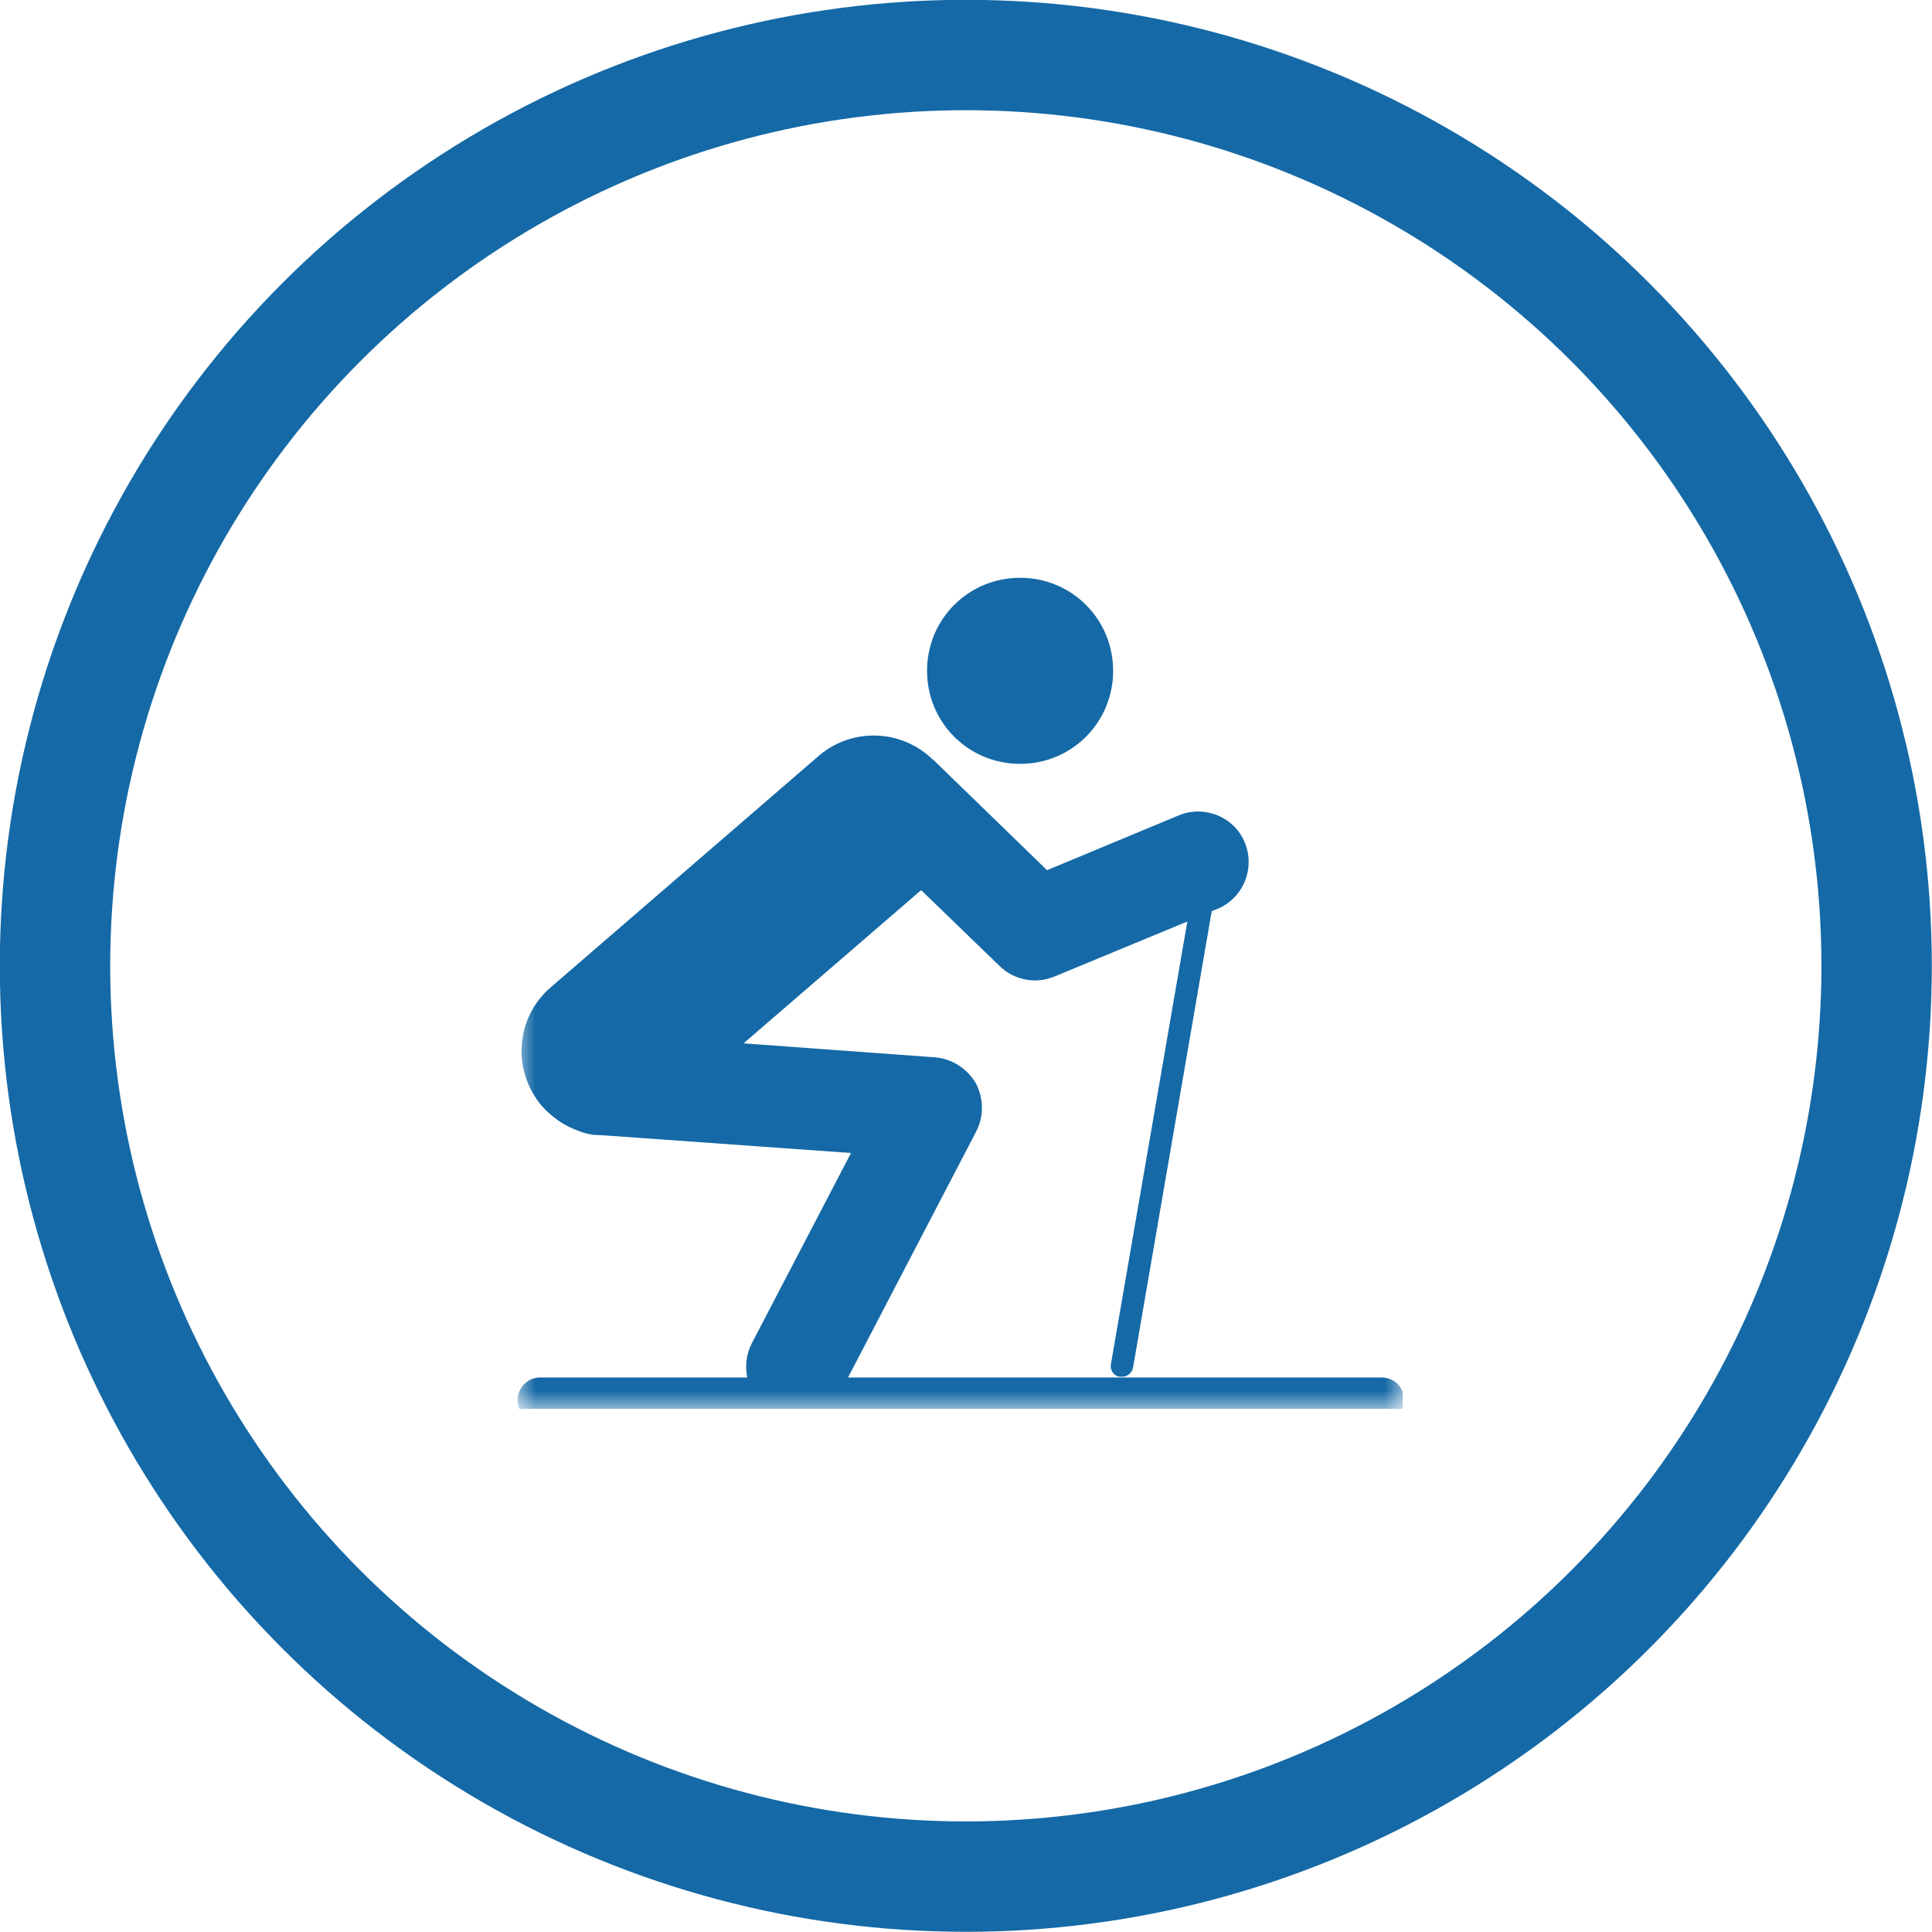 <?xml version="1.0" encoding="UTF-8"?>
<svg id="Layer_1" data-name="Layer 1" xmlns="http://www.w3.org/2000/svg" xmlns:xlink="http://www.w3.org/1999/xlink" viewBox="0 0 52.33 52.33">
  <defs>
    <style>
      .cls-1 {
        clip-path: url(#clippath);
      }

      .cls-2, .cls-3, .cls-4 {
        stroke-width: 0px;
      }

      .cls-2, .cls-5 {
        fill: none;
      }

      .cls-6 {
        mask: url(#mask);
      }

      .cls-3 {
        fill: #1569a6;
      }

      .cls-5 {
        stroke: #1569a6;
        stroke-width: 2.99px;
      }

      .cls-4 {
        fill: #fff;
      }
    </style>
    <clipPath id="clippath">
      <rect class="cls-2" x="14" y="14.16" width="24" height="24"/>
    </clipPath>
    <mask id="mask" x="14" y="14.16" width="24.01" height="24.38" maskUnits="userSpaceOnUse">
      <g id="mask0_2044_6258" data-name="mask0 2044 6258">
        <path class="cls-4" d="M38,14.16H14v24h24V14.16Z"/>
      </g>
    </mask>
  </defs>
  <circle class="cls-5" cx="26.16" cy="26.16" r="24.67"/>
  <g class="cls-1">
    <g class="cls-6">
      <g>
        <path class="cls-3" d="M27.63,20.69c1.4,0,2.52-1.12,2.52-2.52s-1.12-2.52-2.52-2.52-2.52,1.12-2.52,2.52,1.12,2.52,2.52,2.52Z"/>
        <path class="cls-3" d="M37.38,37.31h-14.41l3.47-6.66c.21-.4.21-.9-.01-1.31-.23-.4-.65-.66-1.09-.7l-5.2-.38,4.81-4.15,2.13,2.06c.39.38.98.49,1.48.28l3.6-1.49-2.07,11.99c-.03.17.09.33.25.34h.05c.15,0,.27-.1.3-.25l2.13-12.36.15-.06c.71-.29,1.03-1.1.75-1.79-.28-.7-1.09-1.03-1.78-.75l-3.58,1.49-3.09-3h-.01c-.84-.82-2.18-.87-3.08-.1l-7.26,6.27c-.96.82-1.06,2.26-.24,3.22.27.3.6.53.96.66.14.06.3.1.45.12h.05s.14.01.19.01l6.72.48-2.69,5.16c-.15.3-.18.61-.12.92h-5.61c-.33,0-.61.27-.61.61s.27.62.61.62h22.79c.33,0,.61-.27.61-.62s-.27-.61-.61-.61h-.02Z"/>
      </g>
    </g>
  </g>
</svg>